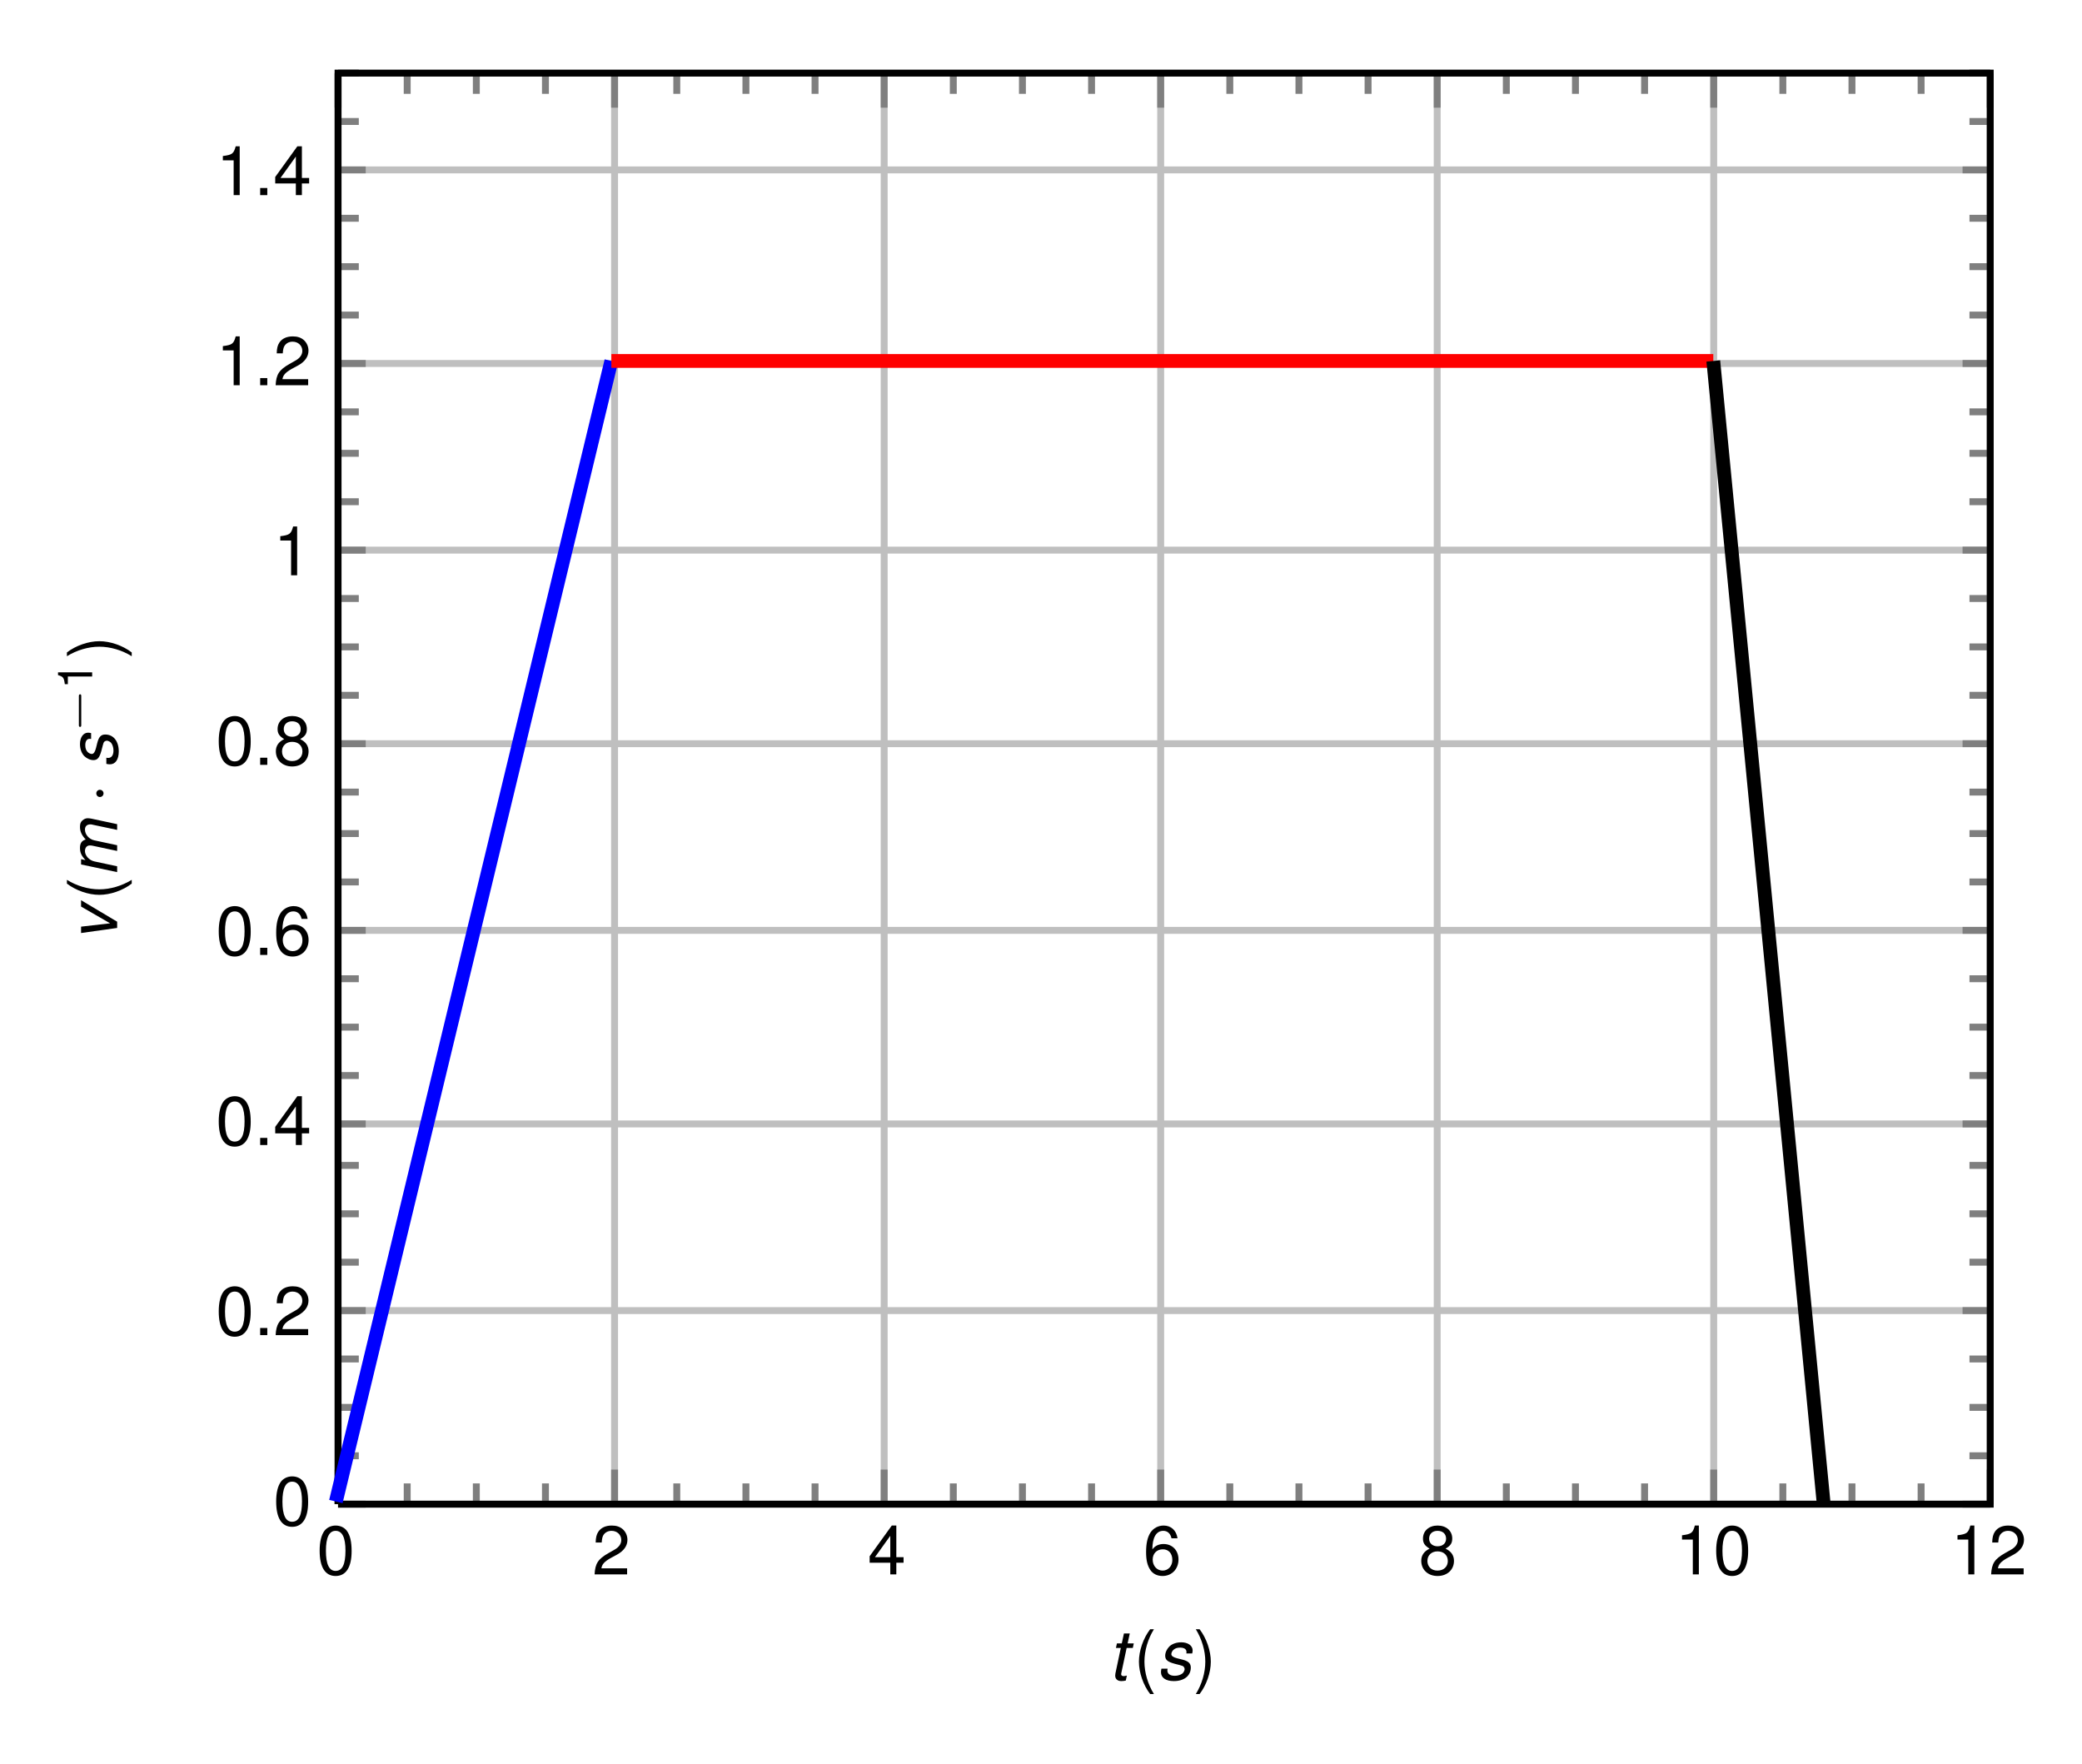 <?xml version="1.0" encoding="UTF-8" standalone="no"?>
<!-- Created with Inkscape (http://www.inkscape.org/) -->

<svg
   xmlns:ns0="http://www.iki.fi/pav/software/textext/"
   xmlns:dc="http://purl.org/dc/elements/1.1/"
   xmlns:cc="http://creativecommons.org/ns#"
   xmlns:rdf="http://www.w3.org/1999/02/22-rdf-syntax-ns#"
   xmlns:svg="http://www.w3.org/2000/svg"
   xmlns="http://www.w3.org/2000/svg"
   xmlns:xlink="http://www.w3.org/1999/xlink"
   xmlns:sodipodi="http://sodipodi.sourceforge.net/DTD/sodipodi-0.dtd"
   xmlns:inkscape="http://www.inkscape.org/namespaces/inkscape"
   width="301.181"
   height="255.118"
   id="svg6160"
   version="1.1"
   inkscape:version="0.48.3.1 r9886"
   sodipodi:docname="mov7.svg"
   inkscape:export-filename="/home/curie/Documentos/ilustraciones/inskcape/movimiento_graficas/mov7.png"
   inkscape:export-xdpi="133"
   inkscape:export-ydpi="133">
  <defs
     id="defs6162" />
  <sodipodi:namedview
     id="base"
     pagecolor="#ffffff"
     bordercolor="#666666"
     borderopacity="1.0"
     inkscape:pageopacity="0.0"
     inkscape:pageshadow="2"
     inkscape:zoom="0.35"
     inkscape:cx="4.1989835"
     inkscape:cy="212.34358"
     inkscape:document-units="px"
     inkscape:current-layer="layer1"
     showgrid="false"
     units="mm"
     fit-margin-top="5"
     fit-margin-left="5"
     fit-margin-right="5"
     fit-margin-bottom="5"
     inkscape:window-width="1229"
     inkscape:window-height="1000"
     inkscape:window-x="51"
     inkscape:window-y="24"
     inkscape:window-maximized="1" />
  <g
     inkscape:label="Capa 1"
     inkscape:groupmode="layer"
     id="layer1"
     transform="translate(-345.801,-489.588)">
    <g
       transform="translate(294.205,443.663)"
       ns0:text="\\begin{tikzpicture}\n\\begin{axis} [xmin=0, xmax=12, ymin=0, ymax=1.5,grid=major,minor tick num=3,xlabel=$t(s)$,ylabel=$v (m \\cdot s^{-1})$,every axis plot post/.append style=\n{mark=none}, scale only axis] \n\\addplot [blue, line width=2pt][domain=0:2] {0.6*x};\n\\addplot  [red, line width=2pt] [domain= 2:10] {1.2};\n\\addplot  [black,line width=2pt] [domain= 10:10.8] {1.2-1.5*(x-10)};\n\n\\end{axis}\n\\end{tikzpicture}"
       ns0:preamble="/home/curie/Documentos/preambulo_2"
       id="g6783">
      <defs
         id="defs6785">
        <g
           id="g6787">
          <symbol
             style="overflow:visible"
             overflow="visible"
             id="textext-70d4cc8f-0">
            <path
               inkscape:connector-curvature="0"
               style="stroke:none"
               d="m 2.734,-7.062 c -0.656,0 -1.25,0.281 -1.625,0.766 -0.453,0.625 -0.688,1.578 -0.688,2.875 0,2.391 0.797,3.656 2.312,3.656 1.5,0 2.312,-1.266 2.312,-3.594 0,-1.375 -0.219,-2.297 -0.688,-2.938 C 4,-6.781 3.406,-7.062 2.734,-7.062 z m 0,0.766 c 0.953,0 1.422,0.969 1.422,2.859 0,2 -0.453,2.938 -1.438,2.938 -0.922,0 -1.391,-0.969 -1.391,-2.906 0,-1.938 0.469,-2.891 1.406,-2.891 z m 0,0"
               id="path6791" />
          </symbol>
          <symbol
             style="overflow:visible"
             overflow="visible"
             id="textext-70d4cc8f-1">
            <path
               inkscape:connector-curvature="0"
               style="stroke:none"
               d="m 5.047,-0.875 -3.719,0 c 0.094,-0.578 0.406,-0.938 1.281,-1.453 L 3.594,-2.859 C 4.578,-3.406 5.094,-4.125 5.094,-5 5.094,-5.578 4.859,-6.125 4.438,-6.516 4.016,-6.891 3.5,-7.062 2.828,-7.062 1.938,-7.062 1.266,-6.75 0.875,-6.156 0.625,-5.766 0.516,-5.328 0.5,-4.609 l 0.875,0 c 0.031,-0.484 0.094,-0.781 0.203,-1 0.234,-0.438 0.688,-0.688 1.219,-0.688 0.797,0 1.406,0.562 1.406,1.328 0,0.547 -0.328,1.031 -0.969,1.391 L 2.328,-3.062 C 0.844,-2.219 0.422,-1.562 0.344,0 l 4.703,0 z m 0,0"
               id="path6794" />
          </symbol>
          <symbol
             style="overflow:visible"
             overflow="visible"
             id="textext-70d4cc8f-2">
            <path
               inkscape:connector-curvature="0"
               style="stroke:none"
               d="m 3.266,-1.688 0,1.688 0.875,0 0,-1.688 1.047,0 0,-0.797 -1.047,0 0,-4.578 -0.656,0 -3.203,4.438 0,0.938 z m 0,-0.797 -2.219,0 2.219,-3.094 z m 0,0"
               id="path6797" />
          </symbol>
          <symbol
             style="overflow:visible"
             overflow="visible"
             id="textext-70d4cc8f-3">
            <path
               inkscape:connector-curvature="0"
               style="stroke:none"
               d="M 4.969,-5.219 C 4.797,-6.375 4.031,-7.062 2.953,-7.062 c -0.766,0 -1.469,0.375 -1.891,1 C 0.625,-5.375 0.422,-4.5 0.422,-3.219 c 0,1.188 0.188,1.938 0.609,2.578 0.375,0.562 1,0.875 1.766,0.875 1.344,0 2.312,-1 2.312,-2.391 0,-1.312 -0.891,-2.234 -2.156,-2.234 -0.703,0 -1.25,0.266 -1.625,0.781 0,-1.719 0.562,-2.688 1.578,-2.688 0.609,0 1.047,0.391 1.188,1.078 z m -2.125,1.594 c 0.844,0 1.375,0.594 1.375,1.547 0,0.875 -0.594,1.531 -1.406,1.531 -0.812,0 -1.438,-0.672 -1.438,-1.594 0,-0.875 0.594,-1.484 1.469,-1.484 z m 0,0"
               id="path6800" />
          </symbol>
          <symbol
             style="overflow:visible"
             overflow="visible"
             id="textext-70d4cc8f-4">
            <path
               inkscape:connector-curvature="0"
               style="stroke:none"
               d="M 3.891,-3.719 C 4.625,-4.156 4.859,-4.516 4.859,-5.188 4.859,-6.297 4,-7.062 2.734,-7.062 1.5,-7.062 0.625,-6.297 0.625,-5.188 c 0,0.656 0.234,1.016 0.953,1.469 -0.812,0.391 -1.203,0.984 -1.203,1.75 0,1.297 0.969,2.203 2.359,2.203 1.406,0 2.375,-0.906 2.375,-2.188 0,-0.781 -0.391,-1.375 -1.219,-1.766 z m -1.156,-2.578 c 0.75,0 1.234,0.438 1.234,1.141 0,0.656 -0.484,1.094 -1.234,1.094 C 2,-4.062 1.516,-4.5 1.516,-5.172 c 0,-0.688 0.484,-1.125 1.219,-1.125 z m 0,2.969 c 0.891,0 1.484,0.562 1.484,1.391 0,0.828 -0.594,1.391 -1.5,1.391 -0.859,0 -1.453,-0.562 -1.453,-1.391 0,-0.828 0.594,-1.391 1.469,-1.391 z m 0,0"
               id="path6803" />
          </symbol>
          <symbol
             style="overflow:visible"
             overflow="visible"
             id="textext-70d4cc8f-5">
            <path
               inkscape:connector-curvature="0"
               style="stroke:none"
               d="m 2.578,-5.031 0,5.031 0.875,0 0,-7.062 -0.578,0 c -0.297,1.078 -0.5,1.234 -1.859,1.406 l 0,0.625 z m 0,0"
               id="path6806" />
          </symbol>
          <symbol
             style="overflow:visible"
             overflow="visible"
             id="textext-70d4cc8f-6">
            <path
               inkscape:connector-curvature="0"
               style="stroke:none"
               d="m 1.906,-1.031 -1.031,0 0,1.031 1.031,0 z m 0,0"
               id="path6809" />
          </symbol>
          <symbol
             style="overflow:visible"
             overflow="visible"
             id="textext-70d4cc8f-7">
            <path
               inkscape:connector-curvature="0"
               style="stroke:none"
               d="m 2.359,-7.266 c -1,1.297 -1.625,3.125 -1.625,4.688 0,1.578 0.625,3.391 1.625,4.688 l 0.547,0 c -0.875,-1.422 -1.375,-3.094 -1.375,-4.688 0,-1.594 0.5,-3.281 1.375,-4.688 z m 0,0"
               id="path6812" />
          </symbol>
          <symbol
             style="overflow:visible"
             overflow="visible"
             id="textext-70d4cc8f-8">
            <path
               inkscape:connector-curvature="0"
               style="stroke:none"
               d="m 0.922,2.109 c 1,-1.297 1.625,-3.109 1.625,-4.688 0,-1.562 -0.625,-3.391 -1.625,-4.688 l -0.547,0 c 0.875,1.422 1.375,3.094 1.375,4.688 0,1.594 -0.5,3.281 -1.375,4.688 z m 0,0"
               id="path6815" />
          </symbol>
          <symbol
             style="overflow:visible"
             overflow="visible"
             id="textext-70d4cc8f-9">
            <path
               inkscape:connector-curvature="0"
               style="stroke:none"
               d="m 3.656,-5.219 -0.891,0 0.312,-1.438 -0.844,0 -0.312,1.438 -0.703,0 -0.141,0.656 0.703,0 L 1,-0.875 c -0.016,0.109 -0.031,0.219 -0.031,0.312 0,0.5 0.344,0.797 0.891,0.797 0.188,0 0.5,-0.031 0.641,-0.078 L 2.656,-0.562 C 2.359,-0.5 2.297,-0.484 2.188,-0.484 c -0.219,0 -0.359,-0.109 -0.359,-0.266 0,-0.031 0,-0.094 0.016,-0.141 L 2.625,-4.562 l 0.891,0 z m 0,0"
               id="path6818" />
          </symbol>
          <symbol
             style="overflow:visible"
             overflow="visible"
             id="textext-70d4cc8f-10">
            <path
               inkscape:connector-curvature="0"
               style="stroke:none"
               d="m 5.125,-3.766 c 0.047,-0.219 0.062,-0.297 0.062,-0.438 0,-0.688 -0.672,-1.172 -1.641,-1.172 -0.703,0 -1.312,0.219 -1.719,0.594 -0.359,0.359 -0.609,0.875 -0.609,1.344 0,0.609 0.359,0.891 1.391,1.172 l 0.734,0.188 c 0.328,0.078 0.469,0.141 0.562,0.25 0.078,0.094 0.125,0.25 0.125,0.328 0,0.188 -0.156,0.5 -0.312,0.625 -0.25,0.203 -0.672,0.344 -1.109,0.344 -0.688,0 -1.078,-0.281 -1.078,-0.781 0,-0.047 0.016,-0.141 0.031,-0.25 l -0.891,0 c -0.047,0.234 -0.062,0.359 -0.062,0.516 0,0.797 0.703,1.281 1.859,1.281 1.484,0 2.453,-0.766 2.453,-1.953 0,-0.609 -0.344,-0.938 -1.219,-1.156 l -0.75,-0.188 c -0.562,-0.141 -0.844,-0.344 -0.844,-0.594 0,-0.203 0.109,-0.453 0.297,-0.625 C 2.641,-4.5 2.938,-4.609 3.375,-4.609 c 0.594,0 0.922,0.234 0.922,0.625 0,0.062 0,0.141 -0.016,0.219 z m 0,0"
               id="path6821" />
          </symbol>
          <symbol
             style="overflow:visible"
             overflow="visible"
             id="textext-70d4cc8f-11">
            <path
               inkscape:connector-curvature="0"
               style="stroke:none"
               d="m 0,-2.859 -5.219,-3.109 0,0.922 4.203,2.422 -4.203,0.484 0,0.922 L 0,-1.953 z m 0,0"
               id="path6824" />
          </symbol>
          <symbol
             style="overflow:visible"
             overflow="visible"
             id="textext-70d4cc8f-12">
            <path
               inkscape:connector-curvature="0"
               style="stroke:none"
               d="M -5.219,-1.812 0,-0.703 0,-1.547 -3.281,-2.25 c -0.75,-0.156 -1.375,-0.828 -1.375,-1.5 0,-0.484 0.281,-0.812 0.688,-0.812 0.109,0 0.234,0 0.375,0.031 L 0,-3.766 0,-4.594 -3.281,-5.297 c -0.781,-0.156 -1.375,-0.844 -1.375,-1.562 0,-0.469 0.297,-0.75 0.766,-0.75 0.156,0 0.156,0 0.484,0.078 L 0,-6.812 0,-7.641 -3.719,-8.438 C -3.828,-8.469 -4.156,-8.5 -4.266,-8.5 c -0.266,0 -0.547,0.125 -0.766,0.328 -0.25,0.219 -0.344,0.484 -0.344,0.938 0,0.656 0.266,1.219 0.828,1.812 -0.562,0.156 -0.828,0.547 -0.828,1.203 0,0.688 0.203,1.141 0.797,1.781 L -5.219,-2.578 z m 0,0"
               id="path6827" />
          </symbol>
          <symbol
             style="overflow:visible"
             overflow="visible"
             id="textext-70d4cc8f-13">
            <path
               inkscape:connector-curvature="0"
               style="stroke:none"
               d="m -3.766,-5.125 c -0.219,-0.047 -0.297,-0.062 -0.438,-0.062 -0.688,0 -1.172,0.672 -1.172,1.641 0,0.703 0.219,1.312 0.594,1.719 0.359,0.359 0.875,0.609 1.344,0.609 0.609,0 0.891,-0.359 1.172,-1.391 l 0.188,-0.734 c 0.078,-0.328 0.141,-0.469 0.25,-0.562 0.094,-0.078 0.25,-0.125 0.328,-0.125 0.188,0 0.5,0.156 0.625,0.312 0.203,0.25 0.344,0.672 0.344,1.109 0,0.688 -0.281,1.078 -0.781,1.078 -0.047,0 -0.141,-0.016 -0.25,-0.031 l 0,0.891 c 0.234,0.047 0.359,0.062 0.516,0.062 0.797,0 1.281,-0.703 1.281,-1.859 0,-1.484 -0.766,-2.453 -1.953,-2.453 -0.609,0 -0.938,0.344 -1.156,1.219 l -0.188,0.75 c -0.141,0.562 -0.344,0.844 -0.594,0.844 -0.203,0 -0.453,-0.109 -0.625,-0.297 C -4.5,-2.641 -4.609,-2.938 -4.609,-3.375 c 0,-0.594 0.234,-0.922 0.625,-0.922 0.062,0 0.141,0 0.219,0.016 z m 0,0"
               id="path6830" />
          </symbol>
          <symbol
             style="overflow:visible"
             overflow="visible"
             id="textext-70d4cc8f-14">
            <path
               inkscape:connector-curvature="0"
               style="stroke:none"
               d="m -7.266,-2.359 c 1.297,1 3.125,1.625 4.688,1.625 1.578,0 3.391,-0.625 4.688,-1.625 l 0,-0.547 c -1.422,0.875 -3.094,1.375 -4.688,1.375 -1.594,0 -3.281,-0.5 -4.688,-1.375 z m 0,0"
               id="path6833" />
          </symbol>
          <symbol
             style="overflow:visible"
             overflow="visible"
             id="textext-70d4cc8f-15">
            <path
               inkscape:connector-curvature="0"
               style="stroke:none"
               d="m 2.109,-0.922 c -1.297,-1 -3.109,-1.625 -4.688,-1.625 -1.562,0 -3.391,0.625 -4.688,1.625 l 0,0.547 c 1.422,-0.875 3.094,-1.375 4.688,-1.375 1.594,0 3.281,0.5 4.688,1.375 z m 0,0"
               id="path6836" />
          </symbol>
          <symbol
             style="overflow:visible"
             overflow="visible"
             id="textext-70d4cc8f-16">
            <path
               inkscape:connector-curvature="0"
               style="stroke:none"
               d="m -2.5,-1.906 c -0.281,0 -0.516,0.234 -0.516,0.516 0,0.297 0.234,0.531 0.516,0.531 0.297,0 0.531,-0.234 0.531,-0.531 0,-0.281 -0.234,-0.516 -0.531,-0.516 z m 0,0"
               id="path6839" />
          </symbol>
          <symbol
             style="overflow:visible"
             overflow="visible"
             id="textext-70d4cc8f-17">
            <path
               inkscape:connector-curvature="0"
               style="stroke:none"
               d="m -1.578,-5.188 c 0,-0.109 0,-0.281 -0.156,-0.281 -0.188,0 -0.188,0.172 -0.188,0.281 l 0,4.156 c 0,0.109 0,0.281 0.172,0.281 0.172,0 0.172,-0.156 0.172,-0.281 z m 0,0"
               id="path6842" />
          </symbol>
          <symbol
             style="overflow:visible"
             overflow="visible"
             id="textext-70d4cc8f-18">
            <path
               inkscape:connector-curvature="0"
               style="stroke:none"
               d="m -3.516,-1.812 3.516,0 0,-0.609 -4.938,0 0,0.406 c 0.75,0.219 0.859,0.359 0.984,1.312 l 0.438,0 z m 0,0"
               id="path6845" />
          </symbol>
        </g>
        <clipPath
           id="textext-70d4cc8f-19">
          <path
             inkscape:connector-curvature="0"
             d="m 100.184,404.875 239.109,0 0,-489.742 -239.109,0"
             id="path6848" />
        </clipPath>
        <clipPath
           id="textext-70d4cc8f-20">
          <path
             inkscape:connector-curvature="0"
             d="m -41.551,263.117 0,-206.227 522.578,0 0,206.227"
             id="path6851" />
        </clipPath>
        <clipPath
           id="textext-70d4cc8f-21">
          <path
             inkscape:connector-curvature="0"
             d="m 100.184,404.875 239.109,0 0,-489.742 -239.109,0"
             id="path6854" />
        </clipPath>
        <clipPath
           id="textext-70d4cc8f-22">
          <path
             inkscape:connector-curvature="0"
             d="m -41.551,263.117 0,-206.227 522.578,0 0,206.227"
             id="path6857" />
        </clipPath>
        <clipPath
           id="textext-70d4cc8f-23">
          <path
             inkscape:connector-curvature="0"
             d="m 100.184,263.117 239.109,0 0,-206.227 -239.109,0"
             id="path6860" />
        </clipPath>
      </defs>
      <g
         id="textext-70d4cc8f-24">
        <g
           clip-path="url(#clip1)"
           clip-rule="nonzero"
           id="g6863">
          <path
             inkscape:connector-curvature="0"
             style="fill:none;stroke:#bfbfbf;stroke-width:1;stroke-linecap:butt;stroke-linejoin:miter;stroke-miterlimit:10;stroke-opacity:1"
             d="m 0.315,-0.383 0,207 m 40,-207 0,207 m 39,-207 0,207 m 40,-207 0,207 m 40,-207 0,207 m 40,-207 0,207 m 40,-207 0,207"
             transform="matrix(1,0,0,-1,100.185,263.117)"
             id="path6865" />
        </g>
        <g
           clip-path="url(#clip2)"
           clip-rule="nonzero"
           id="g6867">
          <path
             inkscape:connector-curvature="0"
             style="fill:none;stroke:#bfbfbf;stroke-width:1;stroke-linecap:butt;stroke-linejoin:miter;stroke-miterlimit:10;stroke-opacity:1"
             d="m 0.315,-0.383 239,0 m -239,28 239,0 m -239,27 239,0 m -239,28 239,0 m -239,27 239,0 m -239,28 239,0 m -239,27 239,0 m -239,28 239,0"
             transform="matrix(1,0,0,-1,100.185,263.117)"
             id="path6869" />
        </g>
        <g
           clip-path="url(#clip3)"
           clip-rule="nonzero"
           id="g6871">
          <path
             inkscape:connector-curvature="0"
             style="fill:none;stroke:#7f7f7f;stroke-width:1;stroke-linecap:butt;stroke-linejoin:miter;stroke-miterlimit:10;stroke-opacity:1"
             d="m 0.315,-0.383 0,5 m 0,202 0,-5 m 40,-202 0,5 m 0,202 0,-5 m 39,-202 0,5 m 0,202 0,-5 m 40,-202 0,5 m 0,202 0,-5 m 40,-202 0,5 m 0,202 0,-5 m 40,-202 0,5 m 0,202 0,-5 m 40,-202 0,5 m 0,202 0,-5"
             transform="matrix(1,0,0,-1,100.185,263.117)"
             id="path6873" />
          <path
             inkscape:connector-curvature="0"
             style="fill:none;stroke:#7f7f7f;stroke-width:1;stroke-linecap:butt;stroke-linejoin:miter;stroke-miterlimit:10;stroke-opacity:1"
             d="m 10.315,-0.383 0,3 m 0,204 0,-3 m 10,-204 0,3 m 0,204 0,-3 m 10,-204 0,3 m 0,204 0,-3 m 19,-204 0,3 m 0,204 0,-3 m 10,-204 0,3 m 0,204 0,-3 m 10,-204 0,3 m 0,204 0,-3 m 20,-204 0,3 m 0,204 0,-3 m 10,-204 0,3 m 0,204 0,-3 m 10,-204 0,3 m 0,204 0,-3 m 20,-204 0,3 m 0,204 0,-3 m 10,-204 0,3 m 0,204 0,-3 m 10,-204 0,3 m 0,204 0,-3 m 20,-204 0,3 m 0,204 0,-3 m 10,-204 0,3 m 0,204 0,-3 m 10,-204 0,3 m 0,204 0,-3 m 20,-204 0,3 m 0,204 0,-3 m 10,-204 0,3 m 0,204 0,-3 m 10,-204 0,3 m 0,204 0,-3"
             transform="matrix(1,0,0,-1,100.185,263.117)"
             id="path6875" />
        </g>
        <g
           clip-path="url(#clip4)"
           clip-rule="nonzero"
           id="g6877">
          <path
             inkscape:connector-curvature="0"
             style="fill:none;stroke:#7f7f7f;stroke-width:1;stroke-linecap:butt;stroke-linejoin:miter;stroke-miterlimit:10;stroke-opacity:1"
             d="m 0.315,-0.383 4,0 m 235,0 -4,0 m -235,28 4,0 m 235,0 -4,0 m -235,27 4,0 m 235,0 -4,0 m -235,28 4,0 m 235,0 -4,0 m -235,27 4,0 m 235,0 -4,0 m -235,28 4,0 m 235,0 -4,0 m -235,27 4,0 m 235,0 -4,0 m -235,28 4,0 m 235,0 -4,0"
             transform="matrix(1,0,0,-1,100.185,263.117)"
             id="path6879" />
          <path
             inkscape:connector-curvature="0"
             style="fill:none;stroke:#7f7f7f;stroke-width:1;stroke-linecap:butt;stroke-linejoin:miter;stroke-miterlimit:10;stroke-opacity:1"
             d="m 0.315,6.617 3,0 m 236,0 -3,0 m -236,7 3,0 m 236,0 -3,0 m -236,7 3,0 m 236,0 -3,0 m -236,14 3,0 m 236,0 -3,0 m -236,7 3,0 m 236,0 -3,0 m -236,7 3,0 m 236,0 -3,0 m -236,13 3,0 m 236,0 -3,0 m -236,7 3,0 m 236,0 -3,0 m -236,7 3,0 m 236,0 -3,0 m -236,14 3,0 m 236,0 -3,0 m -236,7 3,0 m 236,0 -3,0 m -236,6 3,0 m 236,0 -3,0 m -236,14 3,0 m 236,0 -3,0 m -236,7 3,0 m 236,0 -3,0 m -236,7 3,0 m 236,0 -3,0 m -236,14 3,0 m 236,0 -3,0 m -236,7 3,0 m 236,0 -3,0 m -236,6 3,0 m 236,0 -3,0 m -236,14 3,0 m 236,0 -3,0 m -236,7 3,0 m 236,0 -3,0 m -236,7 3,0 m 236,0 -3,0 m -236,14 3,0 m 236,0 -3,0 m -236,7 3,0 m 236,0 -3,0"
             transform="matrix(1,0,0,-1,100.185,263.117)"
             id="path6881" />
        </g>
        <path
           inkscape:connector-curvature="0"
           style="fill:none;stroke:#000000;stroke-width:1;stroke-linecap:butt;stroke-linejoin:miter;stroke-miterlimit:10;stroke-opacity:1"
           d="m 0.315,-0.383 0,207 239,0 0,-207 -239,0"
           transform="matrix(1,0,0,-1,100.185,263.117)"
           id="path6883" />
        <g
           style="fill:#000000;fill-opacity:1"
           id="g6885">
          <use
             height="1052.362"
             width="744.094"
             xlink:href="#textext-70d4cc8f-0"
             x="97.416"
             y="273.656"
             id="use6887" />
        </g>
        <g
           style="fill:#000000;fill-opacity:1"
           id="g6889">
          <use
             height="1052.362"
             width="744.094"
             xlink:href="#textext-70d4cc8f-1"
             x="137.266"
             y="273.656"
             id="use6891" />
        </g>
        <g
           style="fill:#000000;fill-opacity:1"
           id="g6893">
          <use
             height="1052.362"
             width="744.094"
             xlink:href="#textext-70d4cc8f-2"
             x="177.117"
             y="273.656"
             id="use6895" />
        </g>
        <g
           style="fill:#000000;fill-opacity:1"
           id="g6897">
          <use
             height="1052.362"
             width="744.094"
             xlink:href="#textext-70d4cc8f-3"
             x="216.968"
             y="273.656"
             id="use6899" />
        </g>
        <g
           style="fill:#000000;fill-opacity:1"
           id="g6901">
          <use
             height="1052.362"
             width="744.094"
             xlink:href="#textext-70d4cc8f-4"
             x="256.818"
             y="273.656"
             id="use6903" />
        </g>
        <g
           style="fill:#000000;fill-opacity:1"
           id="g6905">
          <use
             height="1052.362"
             width="744.094"
             xlink:href="#textext-70d4cc8f-5"
             x="293.899"
             y="273.656"
             id="use6907" />
          <use
             height="1052.362"
             width="744.094"
             xlink:href="#textext-70d4cc8f-0"
             x="299.438"
             y="273.656"
             id="use6909" />
        </g>
        <g
           style="fill:#000000;fill-opacity:1"
           id="g6911">
          <use
             height="1052.362"
             width="744.094"
             xlink:href="#textext-70d4cc8f-5"
             x="333.75"
             y="273.656"
             id="use6913" />
          <use
             height="1052.362"
             width="744.094"
             xlink:href="#textext-70d4cc8f-1"
             x="339.289"
             y="273.656"
             id="use6915" />
        </g>
        <g
           style="fill:#000000;fill-opacity:1"
           id="g6917">
          <use
             height="1052.362"
             width="744.094"
             xlink:href="#textext-70d4cc8f-0"
             x="91.126"
             y="266.544"
             id="use6919" />
        </g>
        <g
           style="fill:#000000;fill-opacity:1"
           id="g6921">
          <use
             height="1052.362"
             width="744.094"
             xlink:href="#textext-70d4cc8f-0"
             x="82.818"
             y="239.048"
             id="use6923" />
          <use
             height="1052.362"
             width="744.094"
             xlink:href="#textext-70d4cc8f-6"
             x="88.357"
             y="239.048"
             id="use6925" />
          <use
             height="1052.362"
             width="744.094"
             xlink:href="#textext-70d4cc8f-1"
             x="91.127"
             y="239.048"
             id="use6927" />
        </g>
        <g
           style="fill:#000000;fill-opacity:1"
           id="g6929">
          <use
             height="1052.362"
             width="744.094"
             xlink:href="#textext-70d4cc8f-0"
             x="82.818"
             y="211.551"
             id="use6931" />
          <use
             height="1052.362"
             width="744.094"
             xlink:href="#textext-70d4cc8f-6"
             x="88.357"
             y="211.551"
             id="use6933" />
          <use
             height="1052.362"
             width="744.094"
             xlink:href="#textext-70d4cc8f-2"
             x="91.127"
             y="211.551"
             id="use6935" />
        </g>
        <g
           style="fill:#000000;fill-opacity:1"
           id="g6937">
          <use
             height="1052.362"
             width="744.094"
             xlink:href="#textext-70d4cc8f-0"
             x="82.818"
             y="184.054"
             id="use6939" />
          <use
             height="1052.362"
             width="744.094"
             xlink:href="#textext-70d4cc8f-6"
             x="88.357"
             y="184.054"
             id="use6941" />
          <use
             height="1052.362"
             width="744.094"
             xlink:href="#textext-70d4cc8f-3"
             x="91.127"
             y="184.054"
             id="use6943" />
        </g>
        <g
           style="fill:#000000;fill-opacity:1"
           id="g6945">
          <use
             height="1052.362"
             width="744.094"
             xlink:href="#textext-70d4cc8f-0"
             x="82.818"
             y="156.558"
             id="use6947" />
          <use
             height="1052.362"
             width="744.094"
             xlink:href="#textext-70d4cc8f-6"
             x="88.357"
             y="156.558"
             id="use6949" />
          <use
             height="1052.362"
             width="744.094"
             xlink:href="#textext-70d4cc8f-4"
             x="91.127"
             y="156.558"
             id="use6951" />
        </g>
        <g
           style="fill:#000000;fill-opacity:1"
           id="g6953">
          <use
             height="1052.362"
             width="744.094"
             xlink:href="#textext-70d4cc8f-5"
             x="91.127"
             y="129.143"
             id="use6955" />
        </g>
        <g
           style="fill:#000000;fill-opacity:1"
           id="g6957">
          <use
             height="1052.362"
             width="744.094"
             xlink:href="#textext-70d4cc8f-5"
             x="82.818"
             y="101.646"
             id="use6959" />
          <use
             height="1052.362"
             width="744.094"
             xlink:href="#textext-70d4cc8f-6"
             x="88.357"
             y="101.646"
             id="use6961" />
          <use
             height="1052.362"
             width="744.094"
             xlink:href="#textext-70d4cc8f-1"
             x="91.127"
             y="101.646"
             id="use6963" />
        </g>
        <g
           style="fill:#000000;fill-opacity:1"
           id="g6965">
          <use
             height="1052.362"
             width="744.094"
             xlink:href="#textext-70d4cc8f-5"
             x="82.818"
             y="74.15"
             id="use6967" />
          <use
             height="1052.362"
             width="744.094"
             xlink:href="#textext-70d4cc8f-6"
             x="88.357"
             y="74.15"
             id="use6969" />
          <use
             height="1052.362"
             width="744.094"
             xlink:href="#textext-70d4cc8f-2"
             x="91.127"
             y="74.15"
             id="use6971" />
        </g>
        <g
           clip-path="url(#clip5)"
           clip-rule="nonzero"
           id="g6973">
          <path
             inkscape:connector-curvature="0"
             style="fill:none;stroke:#0000ff;stroke-width:1.993;stroke-linecap:butt;stroke-linejoin:miter;stroke-miterlimit:10;stroke-opacity:1"
             d="M -0.001,-1.875e-4 1.659,6.875 l 1.664,6.875 1.66,6.871 6.641,27.5 1.66,6.871 6.641,27.5 1.66,6.871 1.66,6.875 1.664,6.875 3.32,13.75 1.66,6.871 6.641,27.5 1.66,6.871 1.66,6.875"
             transform="matrix(1,0,0,-1,100.185,263.117)"
             id="path6975" />
          <path
             inkscape:connector-curvature="0"
             style="fill:none;stroke:#ff0000;stroke-width:1.993;stroke-linecap:butt;stroke-linejoin:miter;stroke-miterlimit:10;stroke-opacity:1"
             d="m 39.85,164.98 159.406,0"
             transform="matrix(1,0,0,-1,100.185,263.117)"
             id="path6977" />
          <path
             inkscape:connector-curvature="0"
             style="fill:none;stroke:#000000;stroke-width:1.993;stroke-linecap:butt;stroke-linejoin:miter;stroke-miterlimit:10;stroke-opacity:1"
             d="m 199.256,164.98 0.664,-6.871 1.992,-20.625 0.664,-6.871 2.656,-27.5 0.664,-6.871 1.992,-20.625 0.664,-6.871 2.656,-27.5 0.664,-6.871 2.656,-27.5 0.664,-6.871"
             transform="matrix(1,0,0,-1,100.185,263.117)"
             id="path6979" />
        </g>
        <g
           style="fill:#000000;fill-opacity:1"
           id="g6981">
          <use
             height="1052.362"
             width="744.094"
             xlink:href="#textext-70d4cc8f-9"
             x="211.952"
             y="288.859"
             id="use6983" />
        </g>
        <g
           style="fill:#000000;fill-opacity:1"
           id="g6985">
          <use
             height="1052.362"
             width="744.094"
             xlink:href="#textext-70d4cc8f-7"
             x="215.618"
             y="288.859"
             id="use6987" />
        </g>
        <g
           style="fill:#000000;fill-opacity:1"
           id="g6989">
          <use
             height="1052.362"
             width="744.094"
             xlink:href="#textext-70d4cc8f-10"
             x="218.935"
             y="288.859"
             id="use6991" />
        </g>
        <g
           style="fill:#000000;fill-opacity:1"
           id="g6993">
          <use
             height="1052.362"
             width="744.094"
             xlink:href="#textext-70d4cc8f-8"
             x="224.205"
             y="288.859"
             id="use6995" />
        </g>
        <g
           style="fill:#000000;fill-opacity:1"
           id="g6997">
          <use
             height="1052.362"
             width="744.094"
             xlink:href="#textext-70d4cc8f-11"
             x="68.542"
             y="182.105"
             id="use6999" />
        </g>
        <g
           style="fill:#000000;fill-opacity:1"
           id="g7001">
          <use
             height="1052.362"
             width="744.094"
             xlink:href="#textext-70d4cc8f-14"
             x="68.542"
             y="176.098"
             id="use7003" />
        </g>
        <g
           style="fill:#000000;fill-opacity:1"
           id="g7005">
          <use
             height="1052.362"
             width="744.094"
             xlink:href="#textext-70d4cc8f-12"
             x="68.542"
             y="172.78"
             id="use7007" />
        </g>
        <g
           style="fill:#000000;fill-opacity:1"
           id="g7009">
          <use
             height="1052.362"
             width="744.094"
             xlink:href="#textext-70d4cc8f-16"
             x="68.542"
             y="162.073"
             id="use7011" />
        </g>
        <g
           style="fill:#000000;fill-opacity:1"
           id="g7013">
          <use
             height="1052.362"
             width="744.094"
             xlink:href="#textext-70d4cc8f-13"
             x="68.542"
             y="157.092"
             id="use7015" />
        </g>
        <g
           style="fill:#000000;fill-opacity:1"
           id="g7017">
          <use
             height="1052.362"
             width="744.094"
             xlink:href="#textext-70d4cc8f-17"
             x="64.927"
             y="151.822"
             id="use7019" />
        </g>
        <g
           style="fill:#000000;fill-opacity:1"
           id="g7021">
          <use
             height="1052.362"
             width="744.094"
             xlink:href="#textext-70d4cc8f-18"
             x="64.927"
             y="145.595"
             id="use7023" />
        </g>
        <g
           style="fill:#000000;fill-opacity:1"
           id="g7025">
          <use
             height="1052.362"
             width="744.094"
             xlink:href="#textext-70d4cc8f-15"
             x="68.542"
             y="141.22"
             id="use7027" />
        </g>
      </g>
    </g>
  </g>
</svg>
